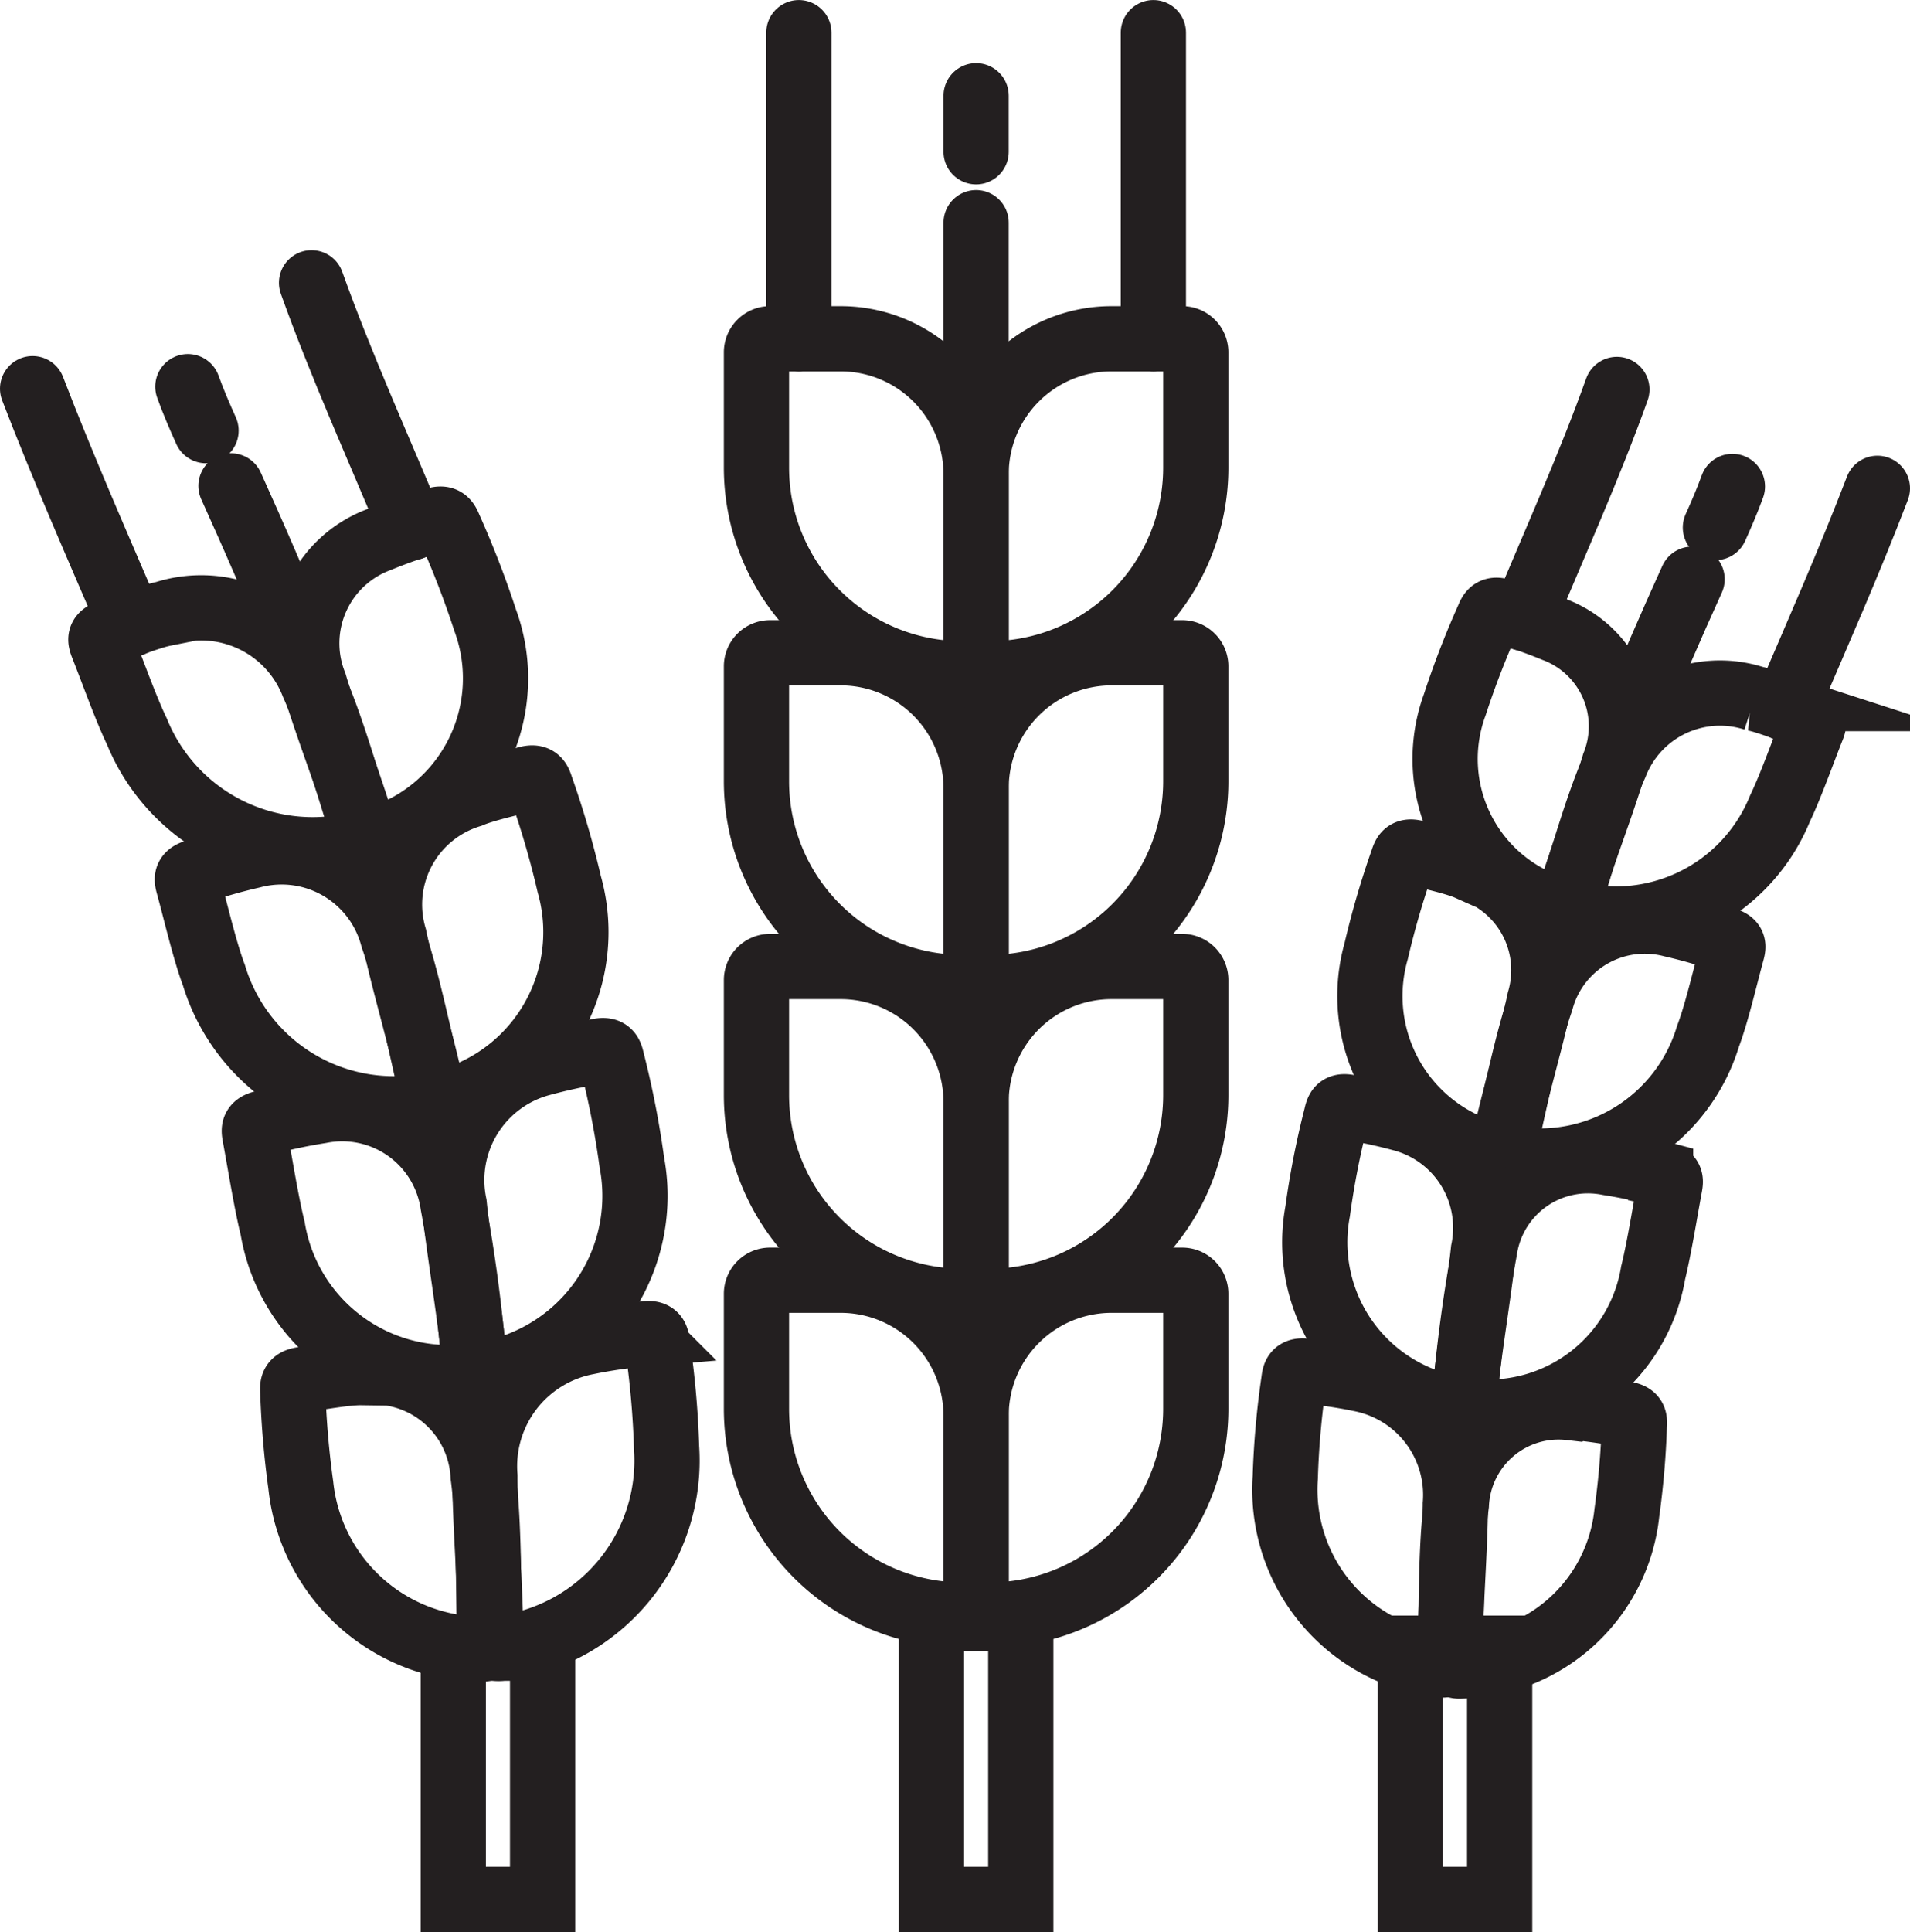 <?xml version="1.0" encoding="UTF-8"?>
<svg xmlns="http://www.w3.org/2000/svg" xmlns:xlink="http://www.w3.org/1999/xlink" width="43.921" height="44.414" viewBox="0 0 43.921 44.414">
  <defs>
    <clipPath id="clip-path">
      <rect id="Rectangle_667" data-name="Rectangle 667" width="43.921" height="44.414" transform="translate(0 0)" fill="none"></rect>
    </clipPath>
  </defs>
  <g id="ULATWI-TWOJA-PRACE" transform="translate(0 0)">
    <g id="Group_1694" data-name="Group 1694" clip-path="url(#clip-path)">
      <path id="Path_1459" data-name="Path 1459" d="M22.135,15.489h0a4.74,4.74,0,0,1-4.74-4.74V8.1a.312.312,0,0,1,.311-.312h1.625a3.114,3.114,0,0,1,3.114,3.115v4.27A.31.31,0,0,1,22.135,15.489Z" fill="none" stroke="#231f20" stroke-miterlimit="10" stroke-width="1.5"></path>
      <path id="Path_1460" data-name="Path 1460" d="M22.757,15.489h0a4.74,4.74,0,0,0,4.74-4.74V8.1a.312.312,0,0,0-.312-.312H25.56a3.115,3.115,0,0,0-3.114,3.115v4.27A.311.311,0,0,0,22.757,15.489Z" fill="none" stroke="#231f20" stroke-miterlimit="10" stroke-width="1.5"></path>
      <path id="Path_1461" data-name="Path 1461" d="M22.135,22.7h0a4.74,4.74,0,0,1-4.74-4.74V15.318a.312.312,0,0,1,.311-.312h1.625a3.114,3.114,0,0,1,3.114,3.115v4.27A.31.31,0,0,1,22.135,22.7Z" fill="none" stroke="#231f20" stroke-miterlimit="10" stroke-width="1.5"></path>
      <path id="Path_1462" data-name="Path 1462" d="M22.757,22.7h0a4.74,4.74,0,0,0,4.74-4.74V15.318a.312.312,0,0,0-.312-.312H25.56a3.115,3.115,0,0,0-3.114,3.115v4.27A.311.311,0,0,0,22.757,22.7Z" fill="none" stroke="#231f20" stroke-miterlimit="10" stroke-width="1.5"></path>
      <path id="Path_1463" data-name="Path 1463" d="M22.135,29.914h0a4.74,4.74,0,0,1-4.74-4.74V22.53a.312.312,0,0,1,.311-.312h1.625a3.114,3.114,0,0,1,3.114,3.115V29.6A.31.31,0,0,1,22.135,29.914Z" fill="none" stroke="#231f20" stroke-miterlimit="10" stroke-width="1.5"></path>
      <path id="Path_1464" data-name="Path 1464" d="M22.757,29.914h0a4.74,4.74,0,0,0,4.74-4.74V22.53a.312.312,0,0,0-.312-.312H25.56a3.115,3.115,0,0,0-3.114,3.115V29.6A.311.311,0,0,0,22.757,29.914Z" fill="none" stroke="#231f20" stroke-miterlimit="10" stroke-width="1.5"></path>
      <path id="Path_1465" data-name="Path 1465" d="M22.135,37.126h0a4.74,4.74,0,0,1-4.74-4.74V29.742a.312.312,0,0,1,.311-.312h1.625a3.114,3.114,0,0,1,3.114,3.115v4.27A.31.31,0,0,1,22.135,37.126Z" fill="none" stroke="#231f20" stroke-miterlimit="10" stroke-width="1.5"></path>
      <path id="Path_1466" data-name="Path 1466" d="M22.757,37.126h0a4.74,4.74,0,0,0,4.74-4.74V29.742a.312.312,0,0,0-.312-.312H25.56a3.115,3.115,0,0,0-3.114,3.115v4.27A.311.311,0,0,0,22.757,37.126Z" fill="none" stroke="#231f20" stroke-miterlimit="10" stroke-width="1.5"></path>
      <line id="Line_438" data-name="Line 438" y1="7.043" transform="translate(18.37 0.751)" fill="none" stroke="#231f20" stroke-linecap="round" stroke-miterlimit="10" stroke-width="1.5"></line>
      <line id="Line_439" data-name="Line 439" y1="7.043" transform="translate(26.522 0.751)" fill="none" stroke="#231f20" stroke-linecap="round" stroke-miterlimit="10" stroke-width="1.5"></line>
      <line id="Line_440" data-name="Line 440" y1="4.533" transform="translate(22.446 5.119)" fill="none" stroke="#231f20" stroke-linecap="round" stroke-miterlimit="10" stroke-width="1.5"></line>
      <line id="Line_441" data-name="Line 441" y1="1.288" transform="translate(22.446 2.201)" fill="none" stroke="#231f20" stroke-linecap="round" stroke-miterlimit="10" stroke-width="1.5"></line>
      <rect id="Rectangle_664" data-name="Rectangle 664" width="2.054" height="6.46" transform="translate(21.419 37.204)" fill="none" stroke="#231f20" stroke-linecap="round" stroke-miterlimit="10" stroke-width="1.5"></rect>
      <path id="Path_1467" data-name="Path 1467" d="M8.194,19.417h0a4.364,4.364,0,0,1-5.045-2.6c-.261-.544-.556-1.378-.79-1.967-.06-.153-.084-.246.174-.328s.886-.344,1.243-.415A2.762,2.762,0,0,1,7.2,15.734c.425.947.809,2.33,1.141,3.357C8.391,19.256,8.346,19.4,8.194,19.417Z" fill="none" stroke="#231f20" stroke-miterlimit="10" stroke-width="1.5"></path>
      <path id="Path_1468" data-name="Path 1468" d="M8.657,19.293h0a3.867,3.867,0,0,0,2.5-5.034,21.582,21.582,0,0,0-.822-2.128c-.066-.161-.117-.253-.376-.161a12.165,12.165,0,0,0-1.253.437,2.542,2.542,0,0,0-1.472,3.319c.289.982.82,2.328,1.124,3.36C8.4,19.253,8.509,19.355,8.657,19.293Z" fill="none" stroke="#231f20" stroke-miterlimit="10" stroke-width="1.5"></path>
      <path id="Path_1469" data-name="Path 1469" d="M9.76,25.432h0A4.322,4.322,0,0,1,4.92,22.42c-.214-.566-.416-1.449-.586-2.066-.044-.16-.061-.252.2-.322a12.531,12.531,0,0,1,1.265-.36A2.644,2.644,0,0,1,9.032,21.55c.347.993.642,2.478.893,3.553C9.965,25.276,9.915,25.419,9.76,25.432Z" fill="none" stroke="#231f20" stroke-miterlimit="10" stroke-width="1.5"></path>
      <path id="Path_1470" data-name="Path 1470" d="M10.229,25.335h0a4.04,4.04,0,0,0,2.861-5.01,20.628,20.628,0,0,0-.65-2.226c-.053-.167-.094-.266-.358-.186s-.925.219-1.26.363a2.632,2.632,0,0,0-1.756,3.267c.21,1.018.653,2.477.876,3.555C9.978,25.272,10.074,25.389,10.229,25.335Z" fill="none" stroke="#231f20" stroke-miterlimit="10" stroke-width="1.5"></path>
      <path id="Path_1471" data-name="Path 1471" d="M10.7,31.653h0a4.112,4.112,0,0,1-4.43-3.415c-.145-.585-.289-1.484-.405-2.114-.031-.164-.047-.262.221-.317a12.652,12.652,0,0,1,1.282-.271,2.573,2.573,0,0,1,3.048,2.156,36.125,36.125,0,0,1,.486,3.642C10.922,31.512,10.854,31.652,10.7,31.653Z" fill="none" stroke="#231f20" stroke-miterlimit="10" stroke-width="1.5"></path>
      <path id="Path_1472" data-name="Path 1472" d="M11.179,31.582h0a4.156,4.156,0,0,0,3.351-4.858,20.711,20.711,0,0,0-.456-2.336c-.04-.175-.071-.282-.343-.218a12.671,12.671,0,0,0-1.286.278,2.774,2.774,0,0,0-2,3.24c.106,1.041.37,2.54.471,3.643C10.936,31.509,11.018,31.624,11.179,31.582Z" fill="none" stroke="#231f20" stroke-miterlimit="10" stroke-width="1.5"></path>
      <path id="Path_1473" data-name="Path 1473" d="M11.032,37.914h0a4.211,4.211,0,0,1-4.115-3.773A20.7,20.7,0,0,1,6.733,32c-.01-.165-.007-.265.265-.293s.944-.158,1.312-.153a2.518,2.518,0,0,1,2.8,2.38c.14,1.044.119,2.567.146,3.674C11.266,37.789,11.184,37.927,11.032,37.914Z" fill="none" stroke="#231f20" stroke-miterlimit="10" stroke-width="1.5"></path>
      <path id="Path_1474" data-name="Path 1474" d="M11.509,37.889h0a4.344,4.344,0,0,0,3.819-4.609,20.689,20.689,0,0,0-.209-2.367c-.022-.178-.039-.289-.316-.248a10.974,10.974,0,0,0-1.3.188,2.905,2.905,0,0,0-2.352,3.081c0,1.06.13,2.564.13,3.675C11.279,37.788,11.346,37.92,11.509,37.889Z" fill="none" stroke="#231f20" stroke-miterlimit="10" stroke-width="1.5"></path>
      <path id="Path_1475" data-name="Path 1475" d="M3.016,14.354c-.774-1.8-1.561-3.587-2.266-5.419" fill="none" stroke="#231f20" stroke-linecap="round" stroke-miterlimit="10" stroke-width="1.5"></path>
      <path id="Path_1476" data-name="Path 1476" d="M9.464,12.131c-.777-1.872-1.617-3.722-2.3-5.63" fill="none" stroke="#231f20" stroke-linecap="round" stroke-miterlimit="10" stroke-width="1.5"></path>
      <path id="Path_1477" data-name="Path 1477" d="M6.828,14.712c-.47-1.195-.987-2.372-1.516-3.542" fill="none" stroke="#231f20" stroke-linecap="round" stroke-miterlimit="10" stroke-width="1.5"></path>
      <path id="Path_1478" data-name="Path 1478" d="M4.738,9.9c-.15-.334-.294-.666-.418-1.011" fill="none" stroke="#231f20" stroke-linecap="round" stroke-miterlimit="10" stroke-width="1.5"></path>
      <rect id="Rectangle_665" data-name="Rectangle 665" width="2.054" height="5.775" transform="translate(10.423 37.889)" fill="none" stroke="#231f20" stroke-linecap="round" stroke-miterlimit="10" stroke-width="1.5"></rect>
      <path id="Path_1479" data-name="Path 1479" d="M36.218,21.018h0a4.076,4.076,0,0,0,4.712-2.429c.244-.508.52-1.287.738-1.837.057-.143.079-.229-.162-.306s-.828-.321-1.161-.388a2.581,2.581,0,0,0-3.2,1.52c-.4.884-.756,2.177-1.066,3.135C36.034,20.868,36.076,21,36.218,21.018Z" fill="none" stroke="#231f20" stroke-miterlimit="10" stroke-width="1.5"></path>
      <path id="Path_1480" data-name="Path 1480" d="M35.785,20.9h0a3.612,3.612,0,0,1-2.332-4.7,20.218,20.218,0,0,1,.767-1.987c.062-.15.109-.236.352-.15a11.176,11.176,0,0,1,1.17.408,2.374,2.374,0,0,1,1.375,3.1c-.269.917-.766,2.175-1.049,3.139C36.022,20.864,35.923,20.96,35.785,20.9Z" fill="none" stroke="#231f20" stroke-miterlimit="10" stroke-width="1.5"></path>
      <path id="Path_1481" data-name="Path 1481" d="M34.755,26.636h0a4.038,4.038,0,0,0,4.521-2.814c.2-.528.389-1.353.547-1.929.041-.15.057-.236-.189-.3a11.58,11.58,0,0,0-1.181-.336,2.469,2.469,0,0,0-3.018,1.754c-.324.927-.6,2.315-.834,3.319C34.563,26.49,34.611,26.624,34.755,26.636Z" fill="none" stroke="#231f20" stroke-miterlimit="10" stroke-width="1.5"></path>
      <path id="Path_1482" data-name="Path 1482" d="M34.317,26.546h0a3.772,3.772,0,0,1-2.672-4.68,19.656,19.656,0,0,1,.606-2.079c.05-.156.089-.248.335-.174s.864.2,1.177.339A2.458,2.458,0,0,1,35.4,23c-.2.951-.61,2.314-.818,3.321C34.552,26.487,34.461,26.6,34.317,26.546Z" fill="none" stroke="#231f20" stroke-miterlimit="10" stroke-width="1.5"></path>
      <path id="Path_1483" data-name="Path 1483" d="M33.877,32.447h0a3.84,3.84,0,0,0,4.138-3.19c.135-.546.27-1.386.379-1.974.028-.153.044-.246-.208-.3a12.191,12.191,0,0,0-1.2-.253,2.4,2.4,0,0,0-2.848,2.014,33.854,33.854,0,0,0-.454,3.4C33.669,32.315,33.733,32.446,33.877,32.447Z" fill="none" stroke="#231f20" stroke-miterlimit="10" stroke-width="1.5"></path>
      <path id="Path_1484" data-name="Path 1484" d="M33.43,32.381h0A3.883,3.883,0,0,1,30.3,27.844a19.255,19.255,0,0,1,.427-2.183c.036-.163.066-.263.319-.2a11.958,11.958,0,0,1,1.2.26,2.592,2.592,0,0,1,1.865,3.026c-.1.973-.346,2.373-.44,3.4C33.656,32.313,33.58,32.42,33.43,32.381Z" fill="none" stroke="#231f20" stroke-miterlimit="10" stroke-width="1.5"></path>
      <path id="Path_1485" data-name="Path 1485" d="M33.567,38.3h0a3.933,3.933,0,0,0,3.843-3.524,19.174,19.174,0,0,0,.172-2c.01-.154.007-.248-.247-.274s-.882-.147-1.225-.143a2.352,2.352,0,0,0-2.62,2.224c-.131.974-.111,2.4-.137,3.431C33.348,38.179,33.425,38.308,33.567,38.3Z" fill="none" stroke="#231f20" stroke-miterlimit="10" stroke-width="1.5"></path>
      <path id="Path_1486" data-name="Path 1486" d="M33.122,38.272h0a4.056,4.056,0,0,1-3.567-4.305,19.259,19.259,0,0,1,.195-2.211c.02-.166.037-.27.3-.232a10.18,10.18,0,0,1,1.216.176,2.712,2.712,0,0,1,2.2,2.877c0,.991-.121,2.4-.121,3.434C33.337,38.178,33.274,38.3,33.122,38.272Z" fill="none" stroke="#231f20" stroke-miterlimit="10" stroke-width="1.5"></path>
      <path id="Path_1487" data-name="Path 1487" d="M41.055,16.288c.723-1.684,1.459-3.35,2.116-5.062" fill="none" stroke="#231f20" stroke-linecap="round" stroke-miterlimit="10" stroke-width="1.5"></path>
      <path id="Path_1488" data-name="Path 1488" d="M35.032,14.212c.726-1.748,1.511-3.476,2.149-5.259" fill="none" stroke="#231f20" stroke-linecap="round" stroke-miterlimit="10" stroke-width="1.5"></path>
      <path id="Path_1489" data-name="Path 1489" d="M37.494,16.623c.439-1.117.922-2.216,1.416-3.308" fill="none" stroke="#231f20" stroke-linecap="round" stroke-miterlimit="10" stroke-width="1.5"></path>
      <path id="Path_1490" data-name="Path 1490" d="M39.446,12.127c.141-.312.274-.622.391-.944" fill="none" stroke="#231f20" stroke-linecap="round" stroke-miterlimit="10" stroke-width="1.5"></path>
      <rect id="Rectangle_666" data-name="Rectangle 666" width="2.054" height="5.775" transform="translate(32.431 37.889)" fill="none" stroke="#231f20" stroke-linecap="round" stroke-miterlimit="10" stroke-width="1.5"></rect>
    </g>
  </g>
</svg>
